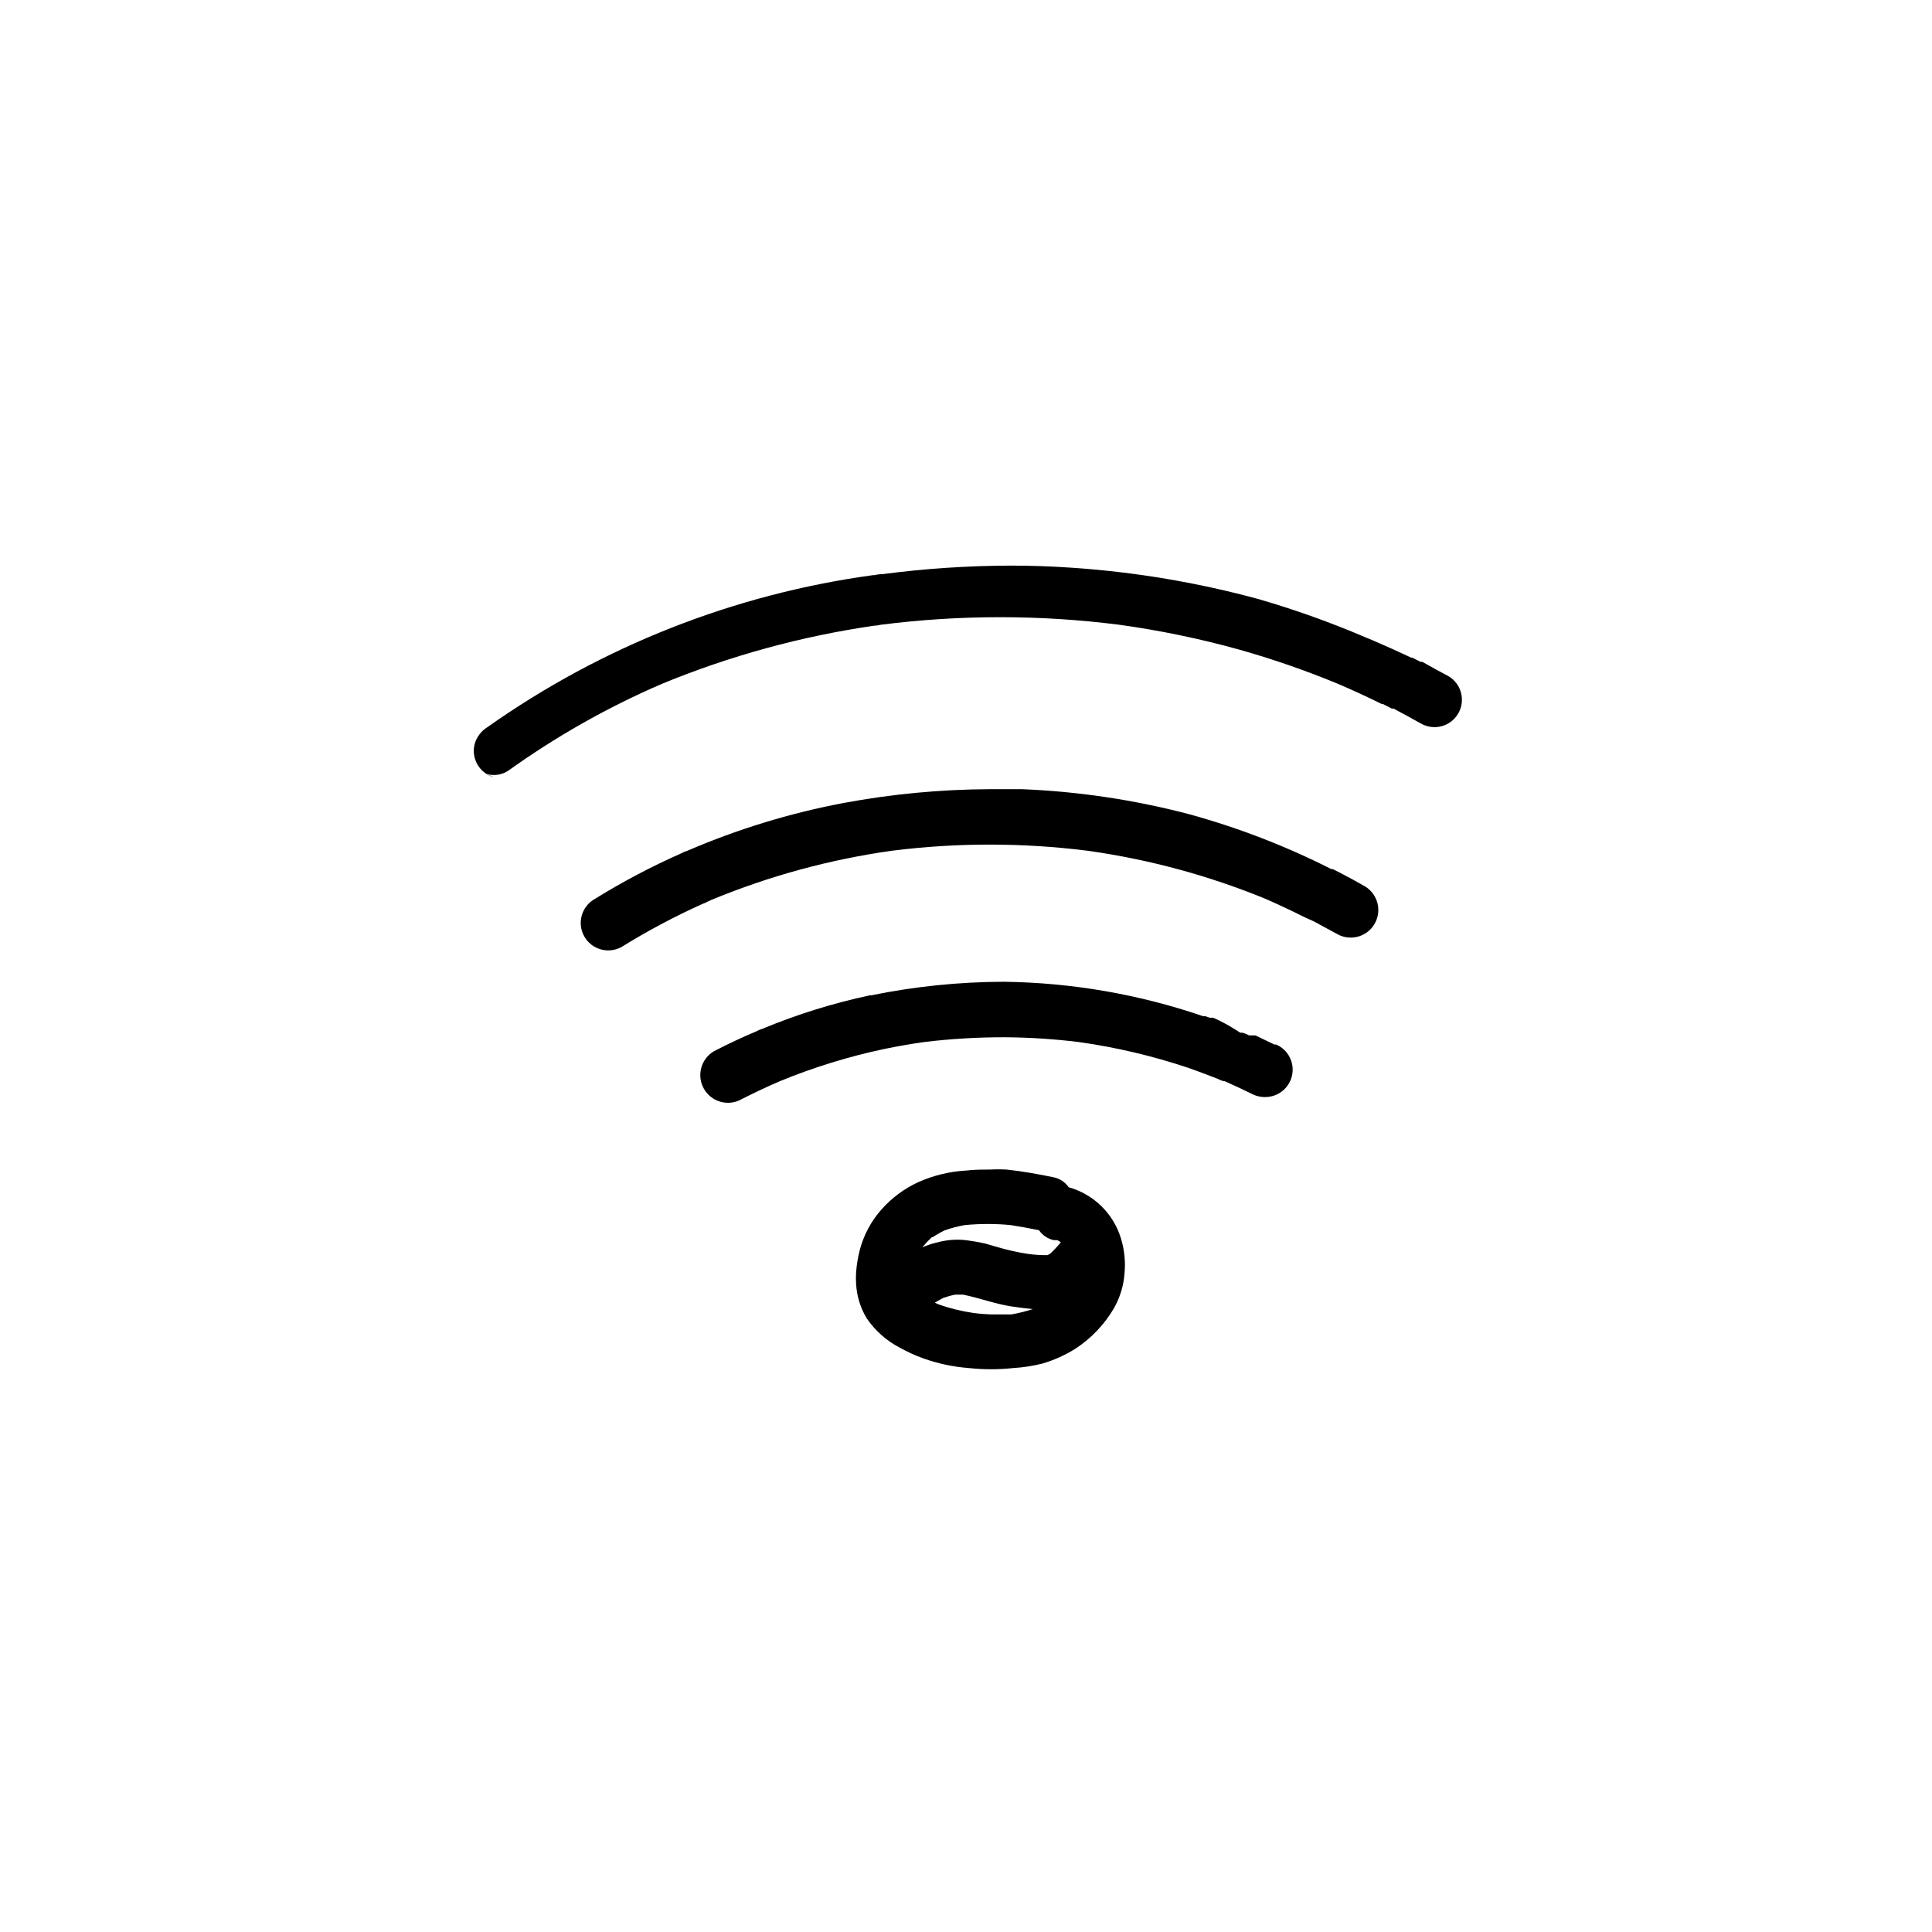 <?xml version="1.0" encoding="UTF-8"?>
<!-- Uploaded to: ICON Repo, www.svgrepo.com, Generator: ICON Repo Mixer Tools -->
<svg fill="#000000" width="800px" height="800px" version="1.1" viewBox="144 144 512 512" xmlns="http://www.w3.org/2000/svg">
 <g>
  <path d="m382.57 501.21c1.957 1.078 3.996 2.008 6.098 2.769 3.894 1.395 7.961 2.258 12.09 2.57 3.918 0.422 7.871 0.422 11.789 0 2.566-0.156 5.113-0.547 7.609-1.16 3.18-0.93 6.219-2.301 9.016-4.078 4.133-2.742 7.582-6.398 10.078-10.684 1.59-2.832 2.535-5.981 2.769-9.219 0.285-3.106-0.039-6.238-0.957-9.219-2-6.59-7.223-11.699-13.855-13.555-0.914-1.332-2.301-2.266-3.879-2.617-4.133-0.855-8.312-1.613-12.543-2.066-1.496-0.086-2.992-0.086-4.484 0-2.066 0-4.082 0-6.144 0.25h-0.004c-4.453 0.238-8.824 1.297-12.895 3.125-3.641 1.695-6.898 4.113-9.574 7.106-2.785 3.109-4.789 6.84-5.844 10.879-0.492 1.918-0.812 3.875-0.957 5.848-0.074 1.055-0.074 2.117 0 3.172 0.188 3.207 1.156 6.32 2.82 9.07 2.262 3.297 5.309 5.981 8.867 7.809zm29.422-8.867h-5.039c-1.684-0.043-3.367-0.176-5.035-0.402-3.231-0.473-6.402-1.266-9.473-2.371l-0.707-0.352 2.117-1.211v0.004c1.051-0.379 2.129-0.684 3.227-0.91h2.168c4.231 0.855 8.211 2.367 12.496 3.074 1.965 0.301 3.981 0.555 5.945 0.754l-0.004 0.004c-1.863 0.605-3.766 1.074-5.695 1.41zm10.078-15.668 0.855-0.352zm-30.934-4.785v-0.004c1.016-0.676 2.074-1.281 3.172-1.812 1.738-0.617 3.523-1.09 5.34-1.41 4.074-0.395 8.172-0.395 12.242 0 2.519 0.402 5.039 0.855 7.457 1.359 0.918 1.332 2.305 2.269 3.879 2.621h0.957l0.957 0.555c-0.863 1.074-1.805 2.086-2.82 3.023l-0.707 0.402h0.004c-1.805 0.027-3.609-0.094-5.391-0.355-2.586-0.406-5.144-0.98-7.66-1.711l-3.477-1.008c-1.895-0.422-3.812-0.742-5.742-0.957-2.34-0.184-4.691 0.039-6.953 0.656-1.363 0.312-2.695 0.754-3.981 1.309 0.781-0.945 1.621-1.836 2.519-2.672z"/>
  <path d="m481.26 434.46c2.809-0.785 4.871-3.172 5.246-6.059 0.375-2.891-1.016-5.723-3.531-7.195l-0.805-0.402h-0.453l-5.039-2.418h-1.664c-0.539-0.309-1.113-0.543-1.711-0.703h-0.602c-2.625-1.715-5.027-3.043-7.211-3.981h-0.906l-1.211-0.402h-0.555 0.004c-16.992-5.812-34.793-8.891-52.75-9.121h-0.301c-11.695 0.043-23.355 1.242-34.812 3.578h-0.355c-9.758 2.07-19.301 5.039-28.516 8.867-0.543 0.156-1.066 0.375-1.562 0.652-3.828 1.613-7.59 3.375-11.285 5.289v0.004c-3.504 2.031-4.699 6.519-2.668 10.023 2.031 3.508 6.519 4.703 10.023 2.672 3.359-1.715 6.719-3.293 10.078-4.734 8.91-3.664 18.133-6.516 27.559-8.516 3.559-0.738 7.121-1.359 10.68-1.863 7.09-0.859 14.223-1.281 21.363-1.262h0.301c6.449 0.055 12.895 0.473 19.297 1.262 9.879 1.387 19.609 3.68 29.07 6.852l1.41 0.504c2.148 0.773 4.281 1.578 6.398 2.418 0.48 0.254 0.984 0.457 1.512 0.605h0.301c2.352 1.043 4.684 2.133 7.004 3.273 1.738 0.953 3.781 1.188 5.691 0.656z"/>
  <path d="m492.25 388.21 5.844 3.176v-0.004c3.438 2.129 7.949 1.07 10.078-2.367 2.129-3.438 1.066-7.949-2.371-10.078-2.215-1.277-4.469-2.504-6.75-3.68l-1.309-0.656-0.605-0.301h-0.352v0.004c-12.121-6.137-24.832-11.031-37.938-14.609-14.383-3.754-29.129-5.949-43.984-6.551h-8.516 0.004c-13.051 0.047-26.066 1.281-38.895 3.676-14.191 2.691-28.047 6.934-41.312 12.648-0.582 0.164-1.141 0.402-1.664 0.703-7.875 3.484-15.5 7.508-22.82 12.043-3.519 1.945-4.797 6.379-2.848 9.898 1.949 3.519 6.379 4.793 9.898 2.848 6.914-4.277 14.102-8.098 21.516-11.438 0.508-0.164 0.996-0.383 1.461-0.656l1.008-0.453c15.246-6.289 31.223-10.641 47.559-12.945 17.277-2.188 34.766-2.188 52.043 0 16.172 2.269 31.996 6.551 47.105 12.746 3.359 1.477 6.719 3.055 10.078 4.734z"/>
  <path d="m272.94 349.11c1.887 0.543 3.918 0.27 5.594-0.754 12.75-9.152 26.449-16.906 40.859-23.125 18.051-7.441 36.953-12.617 56.273-15.418 0.598-0.012 1.188-0.098 1.766-0.25 20.973-2.672 42.203-2.672 63.176 0 10.75 1.488 21.387 3.691 31.84 6.598 8.887 2.512 17.617 5.539 26.148 9.07 3.93 1.68 7.793 3.461 11.586 5.34h0.301l2.367 1.211h0.453c2.418 1.277 4.82 2.586 7.203 3.93l0.004-0.004c3.465 2.019 7.91 0.848 9.926-2.617 2.019-3.465 0.844-7.91-2.617-9.926-2.117-1.109-4.418-2.367-6.902-3.777h-0.453l-0.504-0.25-1.109-0.555-0.605-0.301h-0.25c-3.359-1.578-6.719-3.09-10.078-4.535l-1.461-0.605-0.605-0.25v-0.004c-9.176-3.926-18.578-7.289-28.16-10.078-16.242-4.43-32.883-7.231-49.676-8.363-5.375-0.371-10.746-0.555-16.121-0.555h-0.004c-11.406 0.027-22.797 0.785-34.105 2.269-0.664-0.004-1.324 0.078-1.965 0.25h-0.402c-36.836 5.023-71.918 18.848-102.27 40.305-1.598 0.996-2.781 2.535-3.328 4.336-1.062 3.852 1.191 7.84 5.039 8.914z"/>
 </g>
</svg>